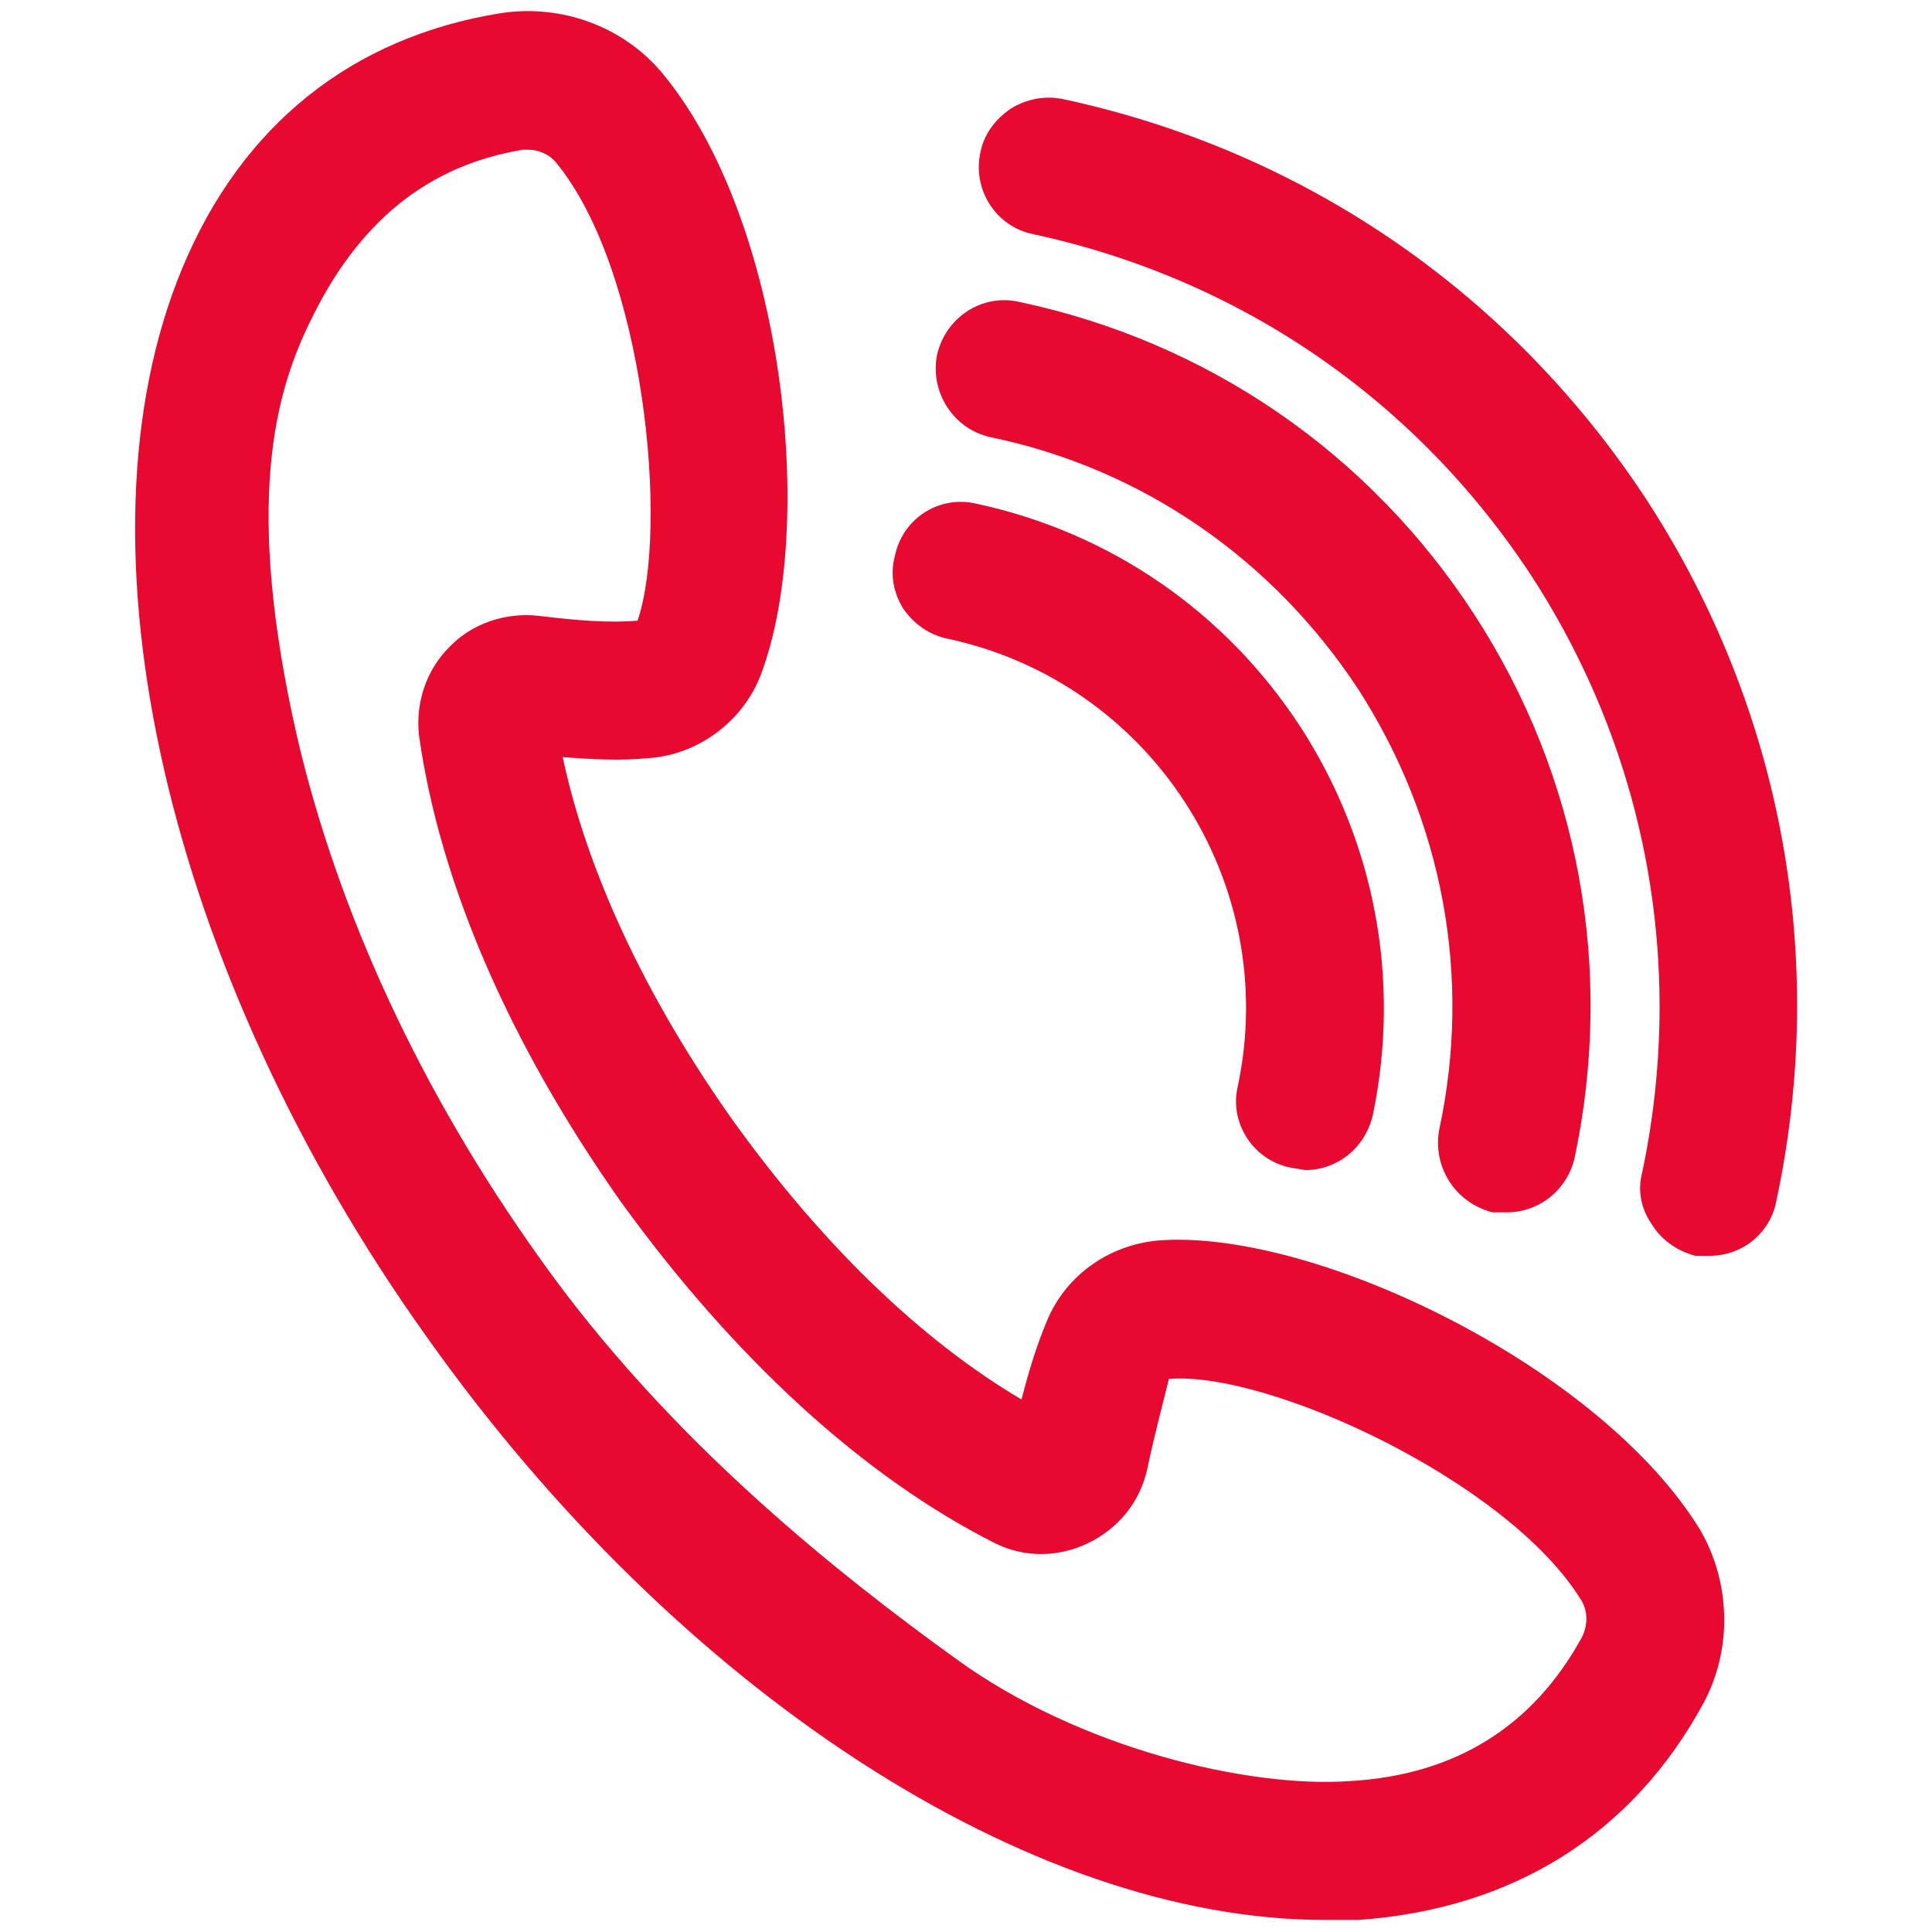 <?xml version="1.0" encoding="UTF-8"?><svg id="Ebene_1" xmlns="http://www.w3.org/2000/svg" viewBox="0 0 16 16"><defs><style>.cls-1{fill:#e80930;}</style></defs><path class="cls-1" d="M14.08,12.67c-.82-1.34-3.15-2.47-4.44-2.4-.43,.02-.81,.28-.97,.67-.08,.19-.15,.41-.21,.65-.83-.49-1.65-1.28-2.39-2.31-.73-1.03-1.21-2.07-1.41-3.01,.26,.02,.48,.03,.69,.01,.42-.02,.8-.3,.95-.69,.47-1.24,.19-3.78-.82-4.99-.32-.38-.83-.57-1.34-.49-1.23,.2-2.14,.93-2.63,2.11-.95,2.28-.13,5.84,2.03,8.86,2.08,2.93,4.99,4.82,7.43,4.82h.28c1.28-.09,2.27-.71,2.86-1.8,.24-.45,.22-1-.03-1.43Zm-9.61-2.25c-.98-1.37-1.67-2.86-2.01-4.32-.44-1.93-.18-2.84,.1-3.42,.4-.84,.98-1.31,1.77-1.44h.05c.08,0,.17,.04,.22,.1,.74,.89,.94,3.04,.68,3.8-.23,.02-.49,0-.82-.04-.27-.03-.55,.06-.74,.26-.19,.19-.28,.46-.25,.73,.17,1.21,.74,2.54,1.67,3.86,.94,1.3,2.01,2.28,3.1,2.83,.24,.12,.52,.12,.77,0s.43-.34,.49-.61c.07-.33,.14-.58,.18-.75,.82-.07,2.82,.85,3.42,1.84,.05,.09,.05,.2,0,.3-.4,.73-1.04,1.14-1.92,1.19-.84,.06-2.24-.27-3.26-1.01-.97-.7-2.38-1.81-3.45-3.32Z"/><g><path class="cls-1" d="M14.71,9.95c-.05,.26-.28,.45-.55,.45h-.12c-.15-.04-.28-.13-.36-.26-.09-.13-.12-.28-.08-.43,.36-1.71,.04-3.46-.91-4.93-.96-1.47-2.42-2.47-4.13-2.84-.31-.06-.51-.37-.44-.68,.03-.15,.12-.27,.25-.36,.13-.08,.28-.11,.43-.08,2.01,.43,3.73,1.62,4.85,3.34,1.11,1.72,1.49,3.78,1.06,5.79Z"/><path class="cls-1" d="M13.04,9.59c-.06,.26-.29,.45-.56,.45h-.12c-.31-.08-.5-.38-.44-.69,.27-1.26,.03-2.55-.67-3.64-.71-1.08-1.79-1.83-3.05-2.09-.31-.07-.5-.38-.44-.68,.07-.31,.37-.51,.68-.44,1.56,.33,2.9,1.25,3.77,2.59,.87,1.34,1.16,2.94,.83,4.5Z"/><path class="cls-1" d="M11.37,9.23c-.06,.27-.29,.46-.56,.46l-.12-.02c-.31-.06-.51-.37-.44-.67,.36-1.69-.72-3.35-2.4-3.71-.15-.03-.28-.12-.37-.25-.08-.13-.11-.28-.07-.43,.06-.31,.36-.51,.67-.44,1.12,.24,2.07,.9,2.69,1.85,.62,.96,.83,2.1,.6,3.21Z"/></g></svg>